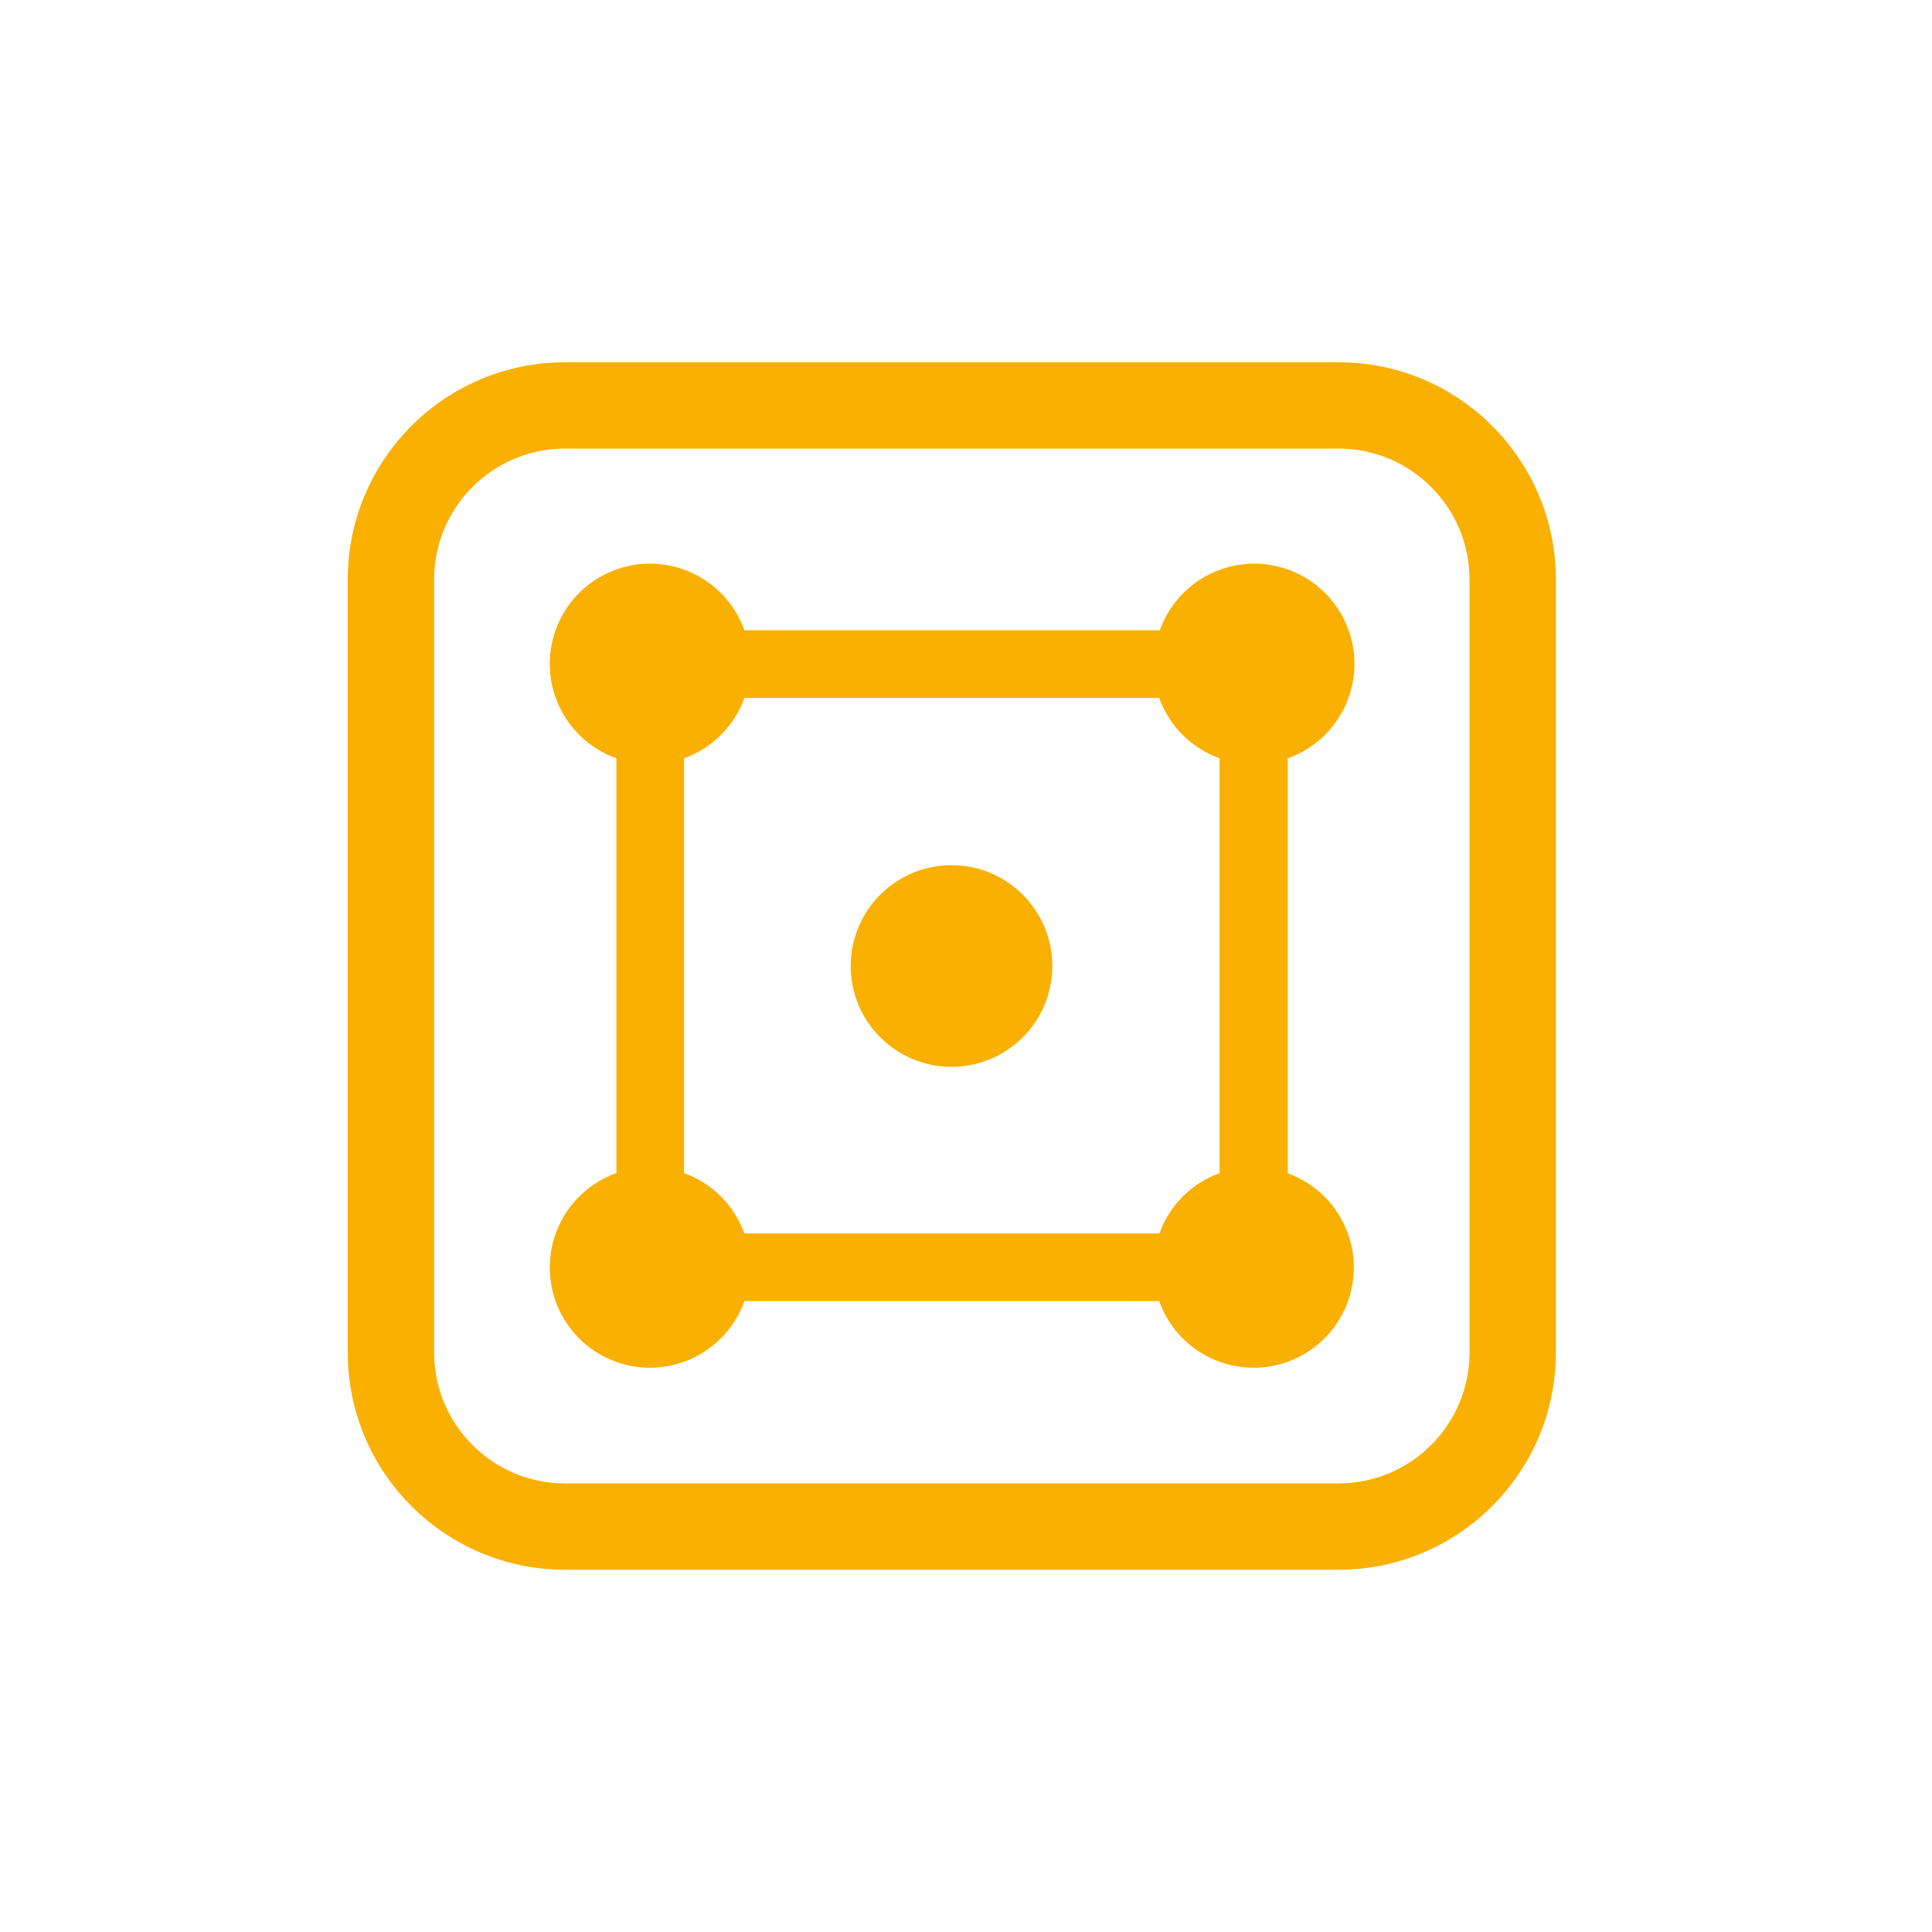 <?xml version="1.0" encoding="utf-8"?>
<!-- Generator: Adobe Illustrator 22.0.1, SVG Export Plug-In . SVG Version: 6.00 Build 0)  -->
<svg version="1.1" id="Ebene_9" xmlns="http://www.w3.org/2000/svg" xmlns:xlink="http://www.w3.org/1999/xlink" x="0px" y="0px"
	 viewBox="0 0 32 32" enable-background="new 0 0 32 32" xml:space="preserve">
<title>Social Media</title>
<g id="Social_Media">
	<path fill="#F9B000" d="M22.17,7.43c1.198,0,2.17,0.972,2.17,2.17l0,0v12.8c0,1.198-0.972,2.17-2.17,2.17H9.36
		c-1.198,0-2.17-0.972-2.17-2.17V9.6c0-1.198,0.972-2.17,2.17-2.17H22.17 M22.17,6H9.36c-1.988,0-3.6,1.612-3.6,3.6
		c0,0,0,0,0,0v12.8c0,1.988,1.612,3.6,3.6,3.6c0,0,0,0,0,0h12.81c1.988,0,3.6-1.612,3.6-3.6c0,0,0,0,0,0V9.6
		C25.77,7.612,24.158,6,22.17,6C22.17,6,22.17,6,22.17,6z M15.77,14.33c-0.922-0.005-1.674,0.738-1.68,1.66
		c-0.005,0.922,0.738,1.674,1.66,1.68c0.922,0.005,1.674-0.738,1.68-1.66c0-0.003,0-0.007,0-0.01
		c0-0.922-0.748-1.67-1.67-1.67l0,0H15.77z M21.33,19.43v-6.87c0.864-0.307,1.315-1.256,1.008-2.12
		c-0.307-0.864-1.256-1.315-2.12-1.008C19.748,9.599,19.377,9.969,19.21,10.44h-6.88
		c-0.307-0.864-1.256-1.315-2.12-1.008c-0.864,0.307-1.315,1.256-1.008,2.12c0.167,0.471,0.538,0.841,1.008,1.008
		v6.87c-0.864,0.307-1.315,1.256-1.008,2.12c0.307,0.864,1.256,1.315,2.12,1.008c0.471-0.167,0.841-0.538,1.008-1.008
		h6.87c0.307,0.864,1.256,1.315,2.12,1.008s1.315-1.256,1.008-2.12c-0.167-0.471-0.538-0.841-1.008-1.008H21.33z
		 M19.21,20.43h-6.88c-0.168-0.466-0.534-0.832-1-1v-6.87c0.466-0.168,0.832-0.534,1-1h6.87
		c0.168,0.466,0.534,0.832,1,1v6.87c-0.468,0.17-0.835,0.54-1,1.01L19.21,20.43z"/>
</g>
</svg>
